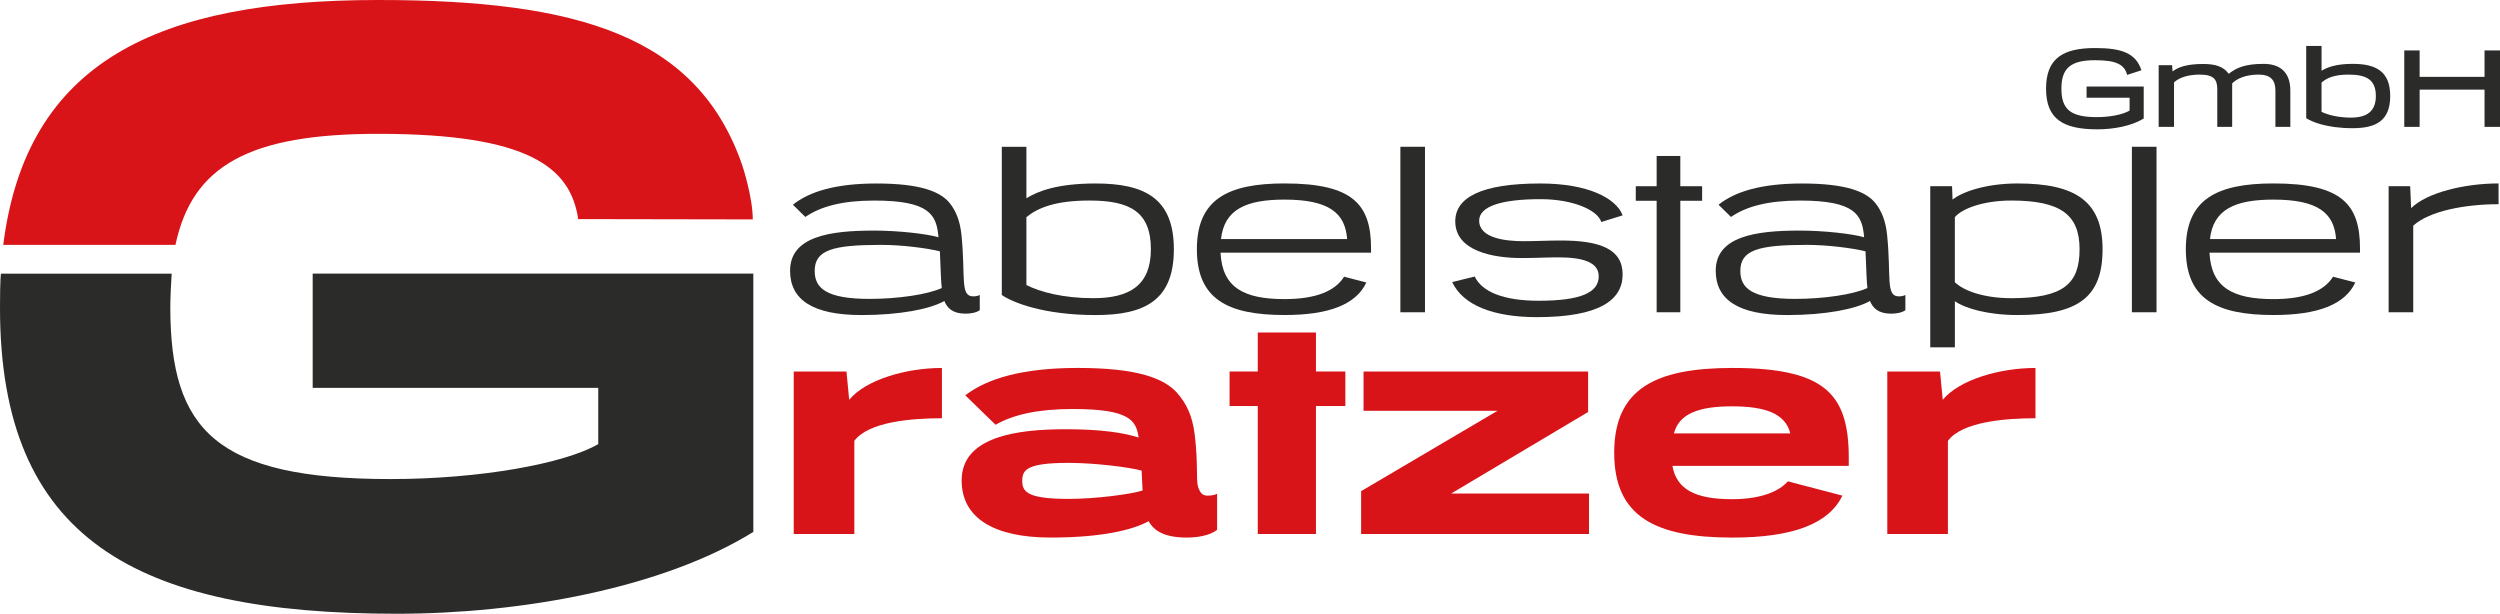 <?xml version="1.0" encoding="UTF-8"?> <svg xmlns="http://www.w3.org/2000/svg" id="Ebene_1" data-name="Ebene 1" viewBox="0 0 1200 294.61"><defs><style> .cls-1 { fill: #2b2b2a; } .cls-2 { fill: #d81419; } </style></defs><g><path class="cls-1" d="m82.41,131.35c-.74,11.6-.66,16.24-.66,16.38.1,58.61,21.76,82.22,105.76,82.22,42.71,0,83.39-7.36,99.65-16.78v-27.01h-137.07v-54.82h211.51v123.97c-43.52,27.01-111.45,39.29-171.24,39.29C65.27,294.61,0,258.71,0,147.8c0-14.6.46-16.29.47-16.45"></path><g><path class="cls-1" d="m470.27,148.9c-1.69,1.22-4.39,1.66-6.86,1.66-6.19,0-8.78-2.77-10.13-6.09-6.75,3.88-21.38,6.76-39.72,6.76-23.41,0-34.32-7.31-34.32-21.27,0-16.4,18.9-19.28,40.17-19.28,11.81,0,25.43,1.55,31.06,3.21-.9-10.75-4.16-17.62-30.83-17.62-15.19,0-25.65,2.77-33.08,7.87l-5.96-5.87c7.88-6.31,20.48-10.19,40.06-10.19,21.15,0,30.72,3.88,35.22,9.42,2.93,3.66,4.95,8.53,5.63,15.29,2.02,20.05-.79,29.47,5.63,29.47.9,0,2.02-.11,3.15-.66v7.31Zm-47.26-31.36c-23.29,0-31.96,2.44-31.96,12.52,0,8.09,5.29,13.41,26.33,13.41,13.62,0,27.91-2.1,34.66-5.21-.34-2.88-.45-6.65-.9-17.62-5.63-1.44-17.89-3.1-28.13-3.1Z"></path><path class="cls-1" d="m480.86,70.45h11.81v24.71c5.4-3.32,14.63-7.09,33.2-7.09,23.4,0,37.58,6.98,37.58,31.58s-14.06,31.58-37.58,31.58c-24.98,0-39.95-6.1-45.01-9.64v-71.13Zm11.81,66.37c6.53,3.32,17.67,6.31,32.07,6.31,17.67,0,27.68-6.31,27.68-23.49,0-18.06-10.13-23.38-29.48-23.38-16.2,0-24.75,3.43-30.27,7.98v32.57Z"></path><path class="cls-1" d="m585.86,121.3c.79,16.62,11.03,22.27,30.72,22.27,14.63,0,24.19-3.66,28.58-10.75l10.69,2.77c-4.95,10.53-17.78,15.62-39.27,15.62-27.46,0-42.08-7.76-42.08-31.58s14.63-31.58,42.08-31.58c32.97,0,41.52,10.19,41.52,31.25v1.99h-72.24Zm60.76-6.54c-.9-12.41-8.55-18.95-30.05-18.95-18.57,0-28.92,4.76-30.49,18.95h60.54Z"></path><path class="cls-1" d="m672.18,149.89v-79.44h11.81v79.44h-11.81Z"></path><path class="cls-1" d="m768.62,106.57c-1.8-5.76-13.62-10.97-29.14-10.97-19.13,0-29.48,3.55-29.48,10.31,0,8.42,12.6,9.86,21.27,9.86,5.97,0,12.04-.33,17.89-.33,18.68,0,29.7,3.99,29.7,16.29s-11.14,20.5-41.18,20.5c-20.7,0-35.44-5.65-40.62-16.84l10.8-2.66c3.49,7.31,13.73,11.63,30.72,11.63,20.59,0,28.81-4.1,28.81-11.74,0-6.98-8.1-9.09-19.47-9.09-5.4,0-11.14.33-17.55.33-13.16,0-31.84-3.1-31.84-17.62,0-11.3,12.15-18.17,40.85-18.17,22.73,0,36.34,6.98,39.49,15.29l-10.24,3.21Z"></path><path class="cls-1" d="m795.19,149.89v-53.52h-10.02v-6.98h10.02v-14.52h11.36v14.52h10.47v6.98h-10.47v53.52h-11.36Z"></path><path class="cls-1" d="m914.58,148.9c-1.69,1.22-4.39,1.66-6.86,1.66-6.19,0-8.78-2.77-10.13-6.09-6.75,3.88-21.38,6.76-39.72,6.76-23.4,0-34.32-7.31-34.32-21.27,0-16.4,18.9-19.28,40.17-19.28,11.81,0,25.43,1.55,31.06,3.21-.9-10.75-4.16-17.62-30.83-17.62-15.19,0-25.65,2.77-33.08,7.87l-5.96-5.87c7.87-6.31,20.48-10.19,40.06-10.19,21.15,0,30.72,3.88,35.22,9.42,2.93,3.66,4.95,8.53,5.63,15.29,2.02,20.05-.79,29.47,5.62,29.47.9,0,2.03-.11,3.15-.66v7.31Zm-47.26-31.36c-23.29,0-31.96,2.44-31.96,12.52,0,8.09,5.29,13.41,26.33,13.41,13.62,0,27.91-2.1,34.66-5.21-.34-2.88-.45-6.65-.9-17.62-5.63-1.44-17.89-3.1-28.13-3.1Z"></path><path class="cls-1" d="m926.52,166.73v-77.34h10.47l.23,6.43c4.28-3.54,15.64-7.76,31.28-7.76,27.68,0,40.73,8.53,40.73,31.58s-11.7,31.58-40.73,31.58c-14.4,0-25.32-3.21-30.16-6.65v22.16h-11.81Zm11.81-31.25c4.39,4.21,14.18,7.65,27.12,7.65,25.09,0,32.74-6.98,32.74-23.49s-9-23.38-32.74-23.38c-13.28,0-23.63,3.77-27.12,7.98v31.24Z"></path><path class="cls-1" d="m1023.31,149.89v-79.44h11.82v79.44h-11.82Z"></path><path class="cls-1" d="m1060.56,121.3c.79,16.62,11.03,22.27,30.72,22.27,14.63,0,24.19-3.66,28.58-10.75l10.69,2.77c-4.95,10.53-17.78,15.62-39.27,15.62-27.45,0-42.08-7.76-42.08-31.58s14.63-31.58,42.08-31.58c32.97,0,41.52,10.19,41.52,31.25v1.99h-72.24Zm60.76-6.54c-.9-12.41-8.55-18.95-30.05-18.95-18.57,0-28.92,4.76-30.49,18.95h60.54Z"></path><path class="cls-1" d="m1146.54,149.89v-60.5h10.35l.45,10.52c7.54-7.42,25.43-11.86,41.97-11.86v9.97c-15.64,0-33.08,3.1-40.96,10.31v41.55h-11.81Z"></path></g><g><path class="cls-2" d="m380.99,256.32v-77.99h25.31l1.31,13.57c7.86-9.57,27.2-15.28,44.51-15.28v24.14c-14.11,0-35.2,1.57-42.04,10.86v44.71h-29.09Z"></path><path class="cls-2" d="m584.22,254.32c-3.64,2.86-9.75,3.71-14.55,3.71-10.62,0-15.71-3.14-18.33-7.86-7.71,4.29-22.98,7.86-46.98,7.86-27.35,0-42.77-9.42-42.77-27.43,0-21.14,26.77-24.57,50.04-24.57,16.87,0,28.07,1.72,34.91,4-1.16-8.28-4.36-13.71-31.71-13.71-16.58,0-28.51,2.71-36.95,7.57l-14.55-14.14c10.62-8.14,27.64-13.14,53.97-13.14,28.8,0,41.6,5,47.86,12.14,4.22,4.86,7.13,10.57,8.29,19.71,1.75,14.43.58,21.57,1.6,25.14.87,2.72,2.04,4.29,4.36,4.29,1.16,0,3.05,0,4.8-.86v17.29Zm-36.22-28.43c-5.67-1.57-22.25-3.71-35.06-3.71-19.93,0-22.26,3.29-22.26,8.57s2.33,8.72,22.26,8.72c12.8,0,29.38-2.15,35.49-4l-.44-9.57Z"></path><path class="cls-2" d="m603.73,256.32v-61.43h-13.53v-16.57h13.53v-18.72h27.93v18.72h14.11v16.57h-14.11v61.43h-27.93Z"></path><path class="cls-2" d="m653.34,256.32v-20.57l65.46-38.57h-64.3v-18.85h107.79v19.43l-65.75,39.14h66.18v19.43h-109.39Z"></path><path class="cls-2" d="m802.75,223.61c2.04,11.28,10.91,16,28.66,16,13.24,0,22.26-3.43,26.76-8.57l26.18,6.86c-6.55,13.57-23.85,20.14-52.8,20.14-36.95,0-56.73-10-56.73-40.71s19.78-40.71,56.73-40.71c44.37,0,55.86,12.43,55.86,43.14v3.86h-84.66Zm56.59-15.57c-2.33-9.43-11.78-13-27.93-13s-25.46,3.57-27.93,13h55.86Z"></path><path class="cls-2" d="m905.9,256.32v-77.99h25.31l1.31,13.57c7.85-9.57,27.2-15.28,44.51-15.28v24.14c-14.11,0-35.2,1.57-42.04,10.86v44.71h-29.09Z"></path></g><path class="cls-2" d="m356.3,79.36C334.89,17.27,277.78,0,181.55,0,75.59,0,12.63,29.54,1.56,117.54h82.66c8.07-38.06,35.44-53.3,97.33-53.3,72.81,0,92.33,16.37,95.99,40.93,0,0,69.51.15,83.79.15,0-10.7-4.91-25.58-5.04-25.96Z"></path></g><g><path class="cls-1" d="m1022.21,46.91h-20.65v-5.36h27.42v15.33c-5.69,3.58-14.47,5.2-22.22,5.2-16.26,0-24.66-4.77-24.66-19.51s8.34-19.51,23.57-19.51c12.52,0,19.51,2.33,22.22,10.67l-6.88,2.22c-1.24-4.93-5.09-7.05-15.34-7.05-11.49,0-16.2,3.58-16.2,13.66s4.55,13.66,17.02,13.66c6.18,0,12.46-1.19,15.71-3.15v-6.18Z"></path><path class="cls-1" d="m1092.2,60.9v-17.45c0-5.09-2.39-7.64-8.08-7.64-6.18,0-10.41,1.9-12.68,4.23v20.86h-7.15v-17.99c0-4.44-1.35-7.1-8.4-7.1-5.64,0-9.97,1.46-12.36,3.74v21.35h-7.37v-29.59h6.45l.22,2.98c2.82-2.17,7.05-3.58,14.69-3.58,5.58,0,9.7,1.09,12.25,4.72,3.85-2.98,7.91-4.77,16.8-4.77,7.32,0,12.79,3.52,12.79,12.79v17.45h-7.15Z"></path><path class="cls-1" d="m1106.98,22.04h7.37v11.92c2.66-1.62,6.88-3.31,14.9-3.31,11.11,0,18.05,3.52,18.05,15.44s-6.88,15.44-18.05,15.44c-12.52,0-19.78-3.14-22.27-4.82V22.04Zm7.37,31.65c3.31,1.57,8.19,2.76,14.14,2.76,7.54,0,11.92-2.98,11.92-10.35,0-7.8-4.44-10.29-13.06-10.29-6.67,0-10.52,1.52-13.01,3.85v14.04Z"></path><path class="cls-1" d="m1192.58,60.9v-17.88h-31.16v17.88h-7.37V24.21h7.37v12.68h31.16v-12.68h7.42v36.69h-7.42Z"></path></g></svg> 
